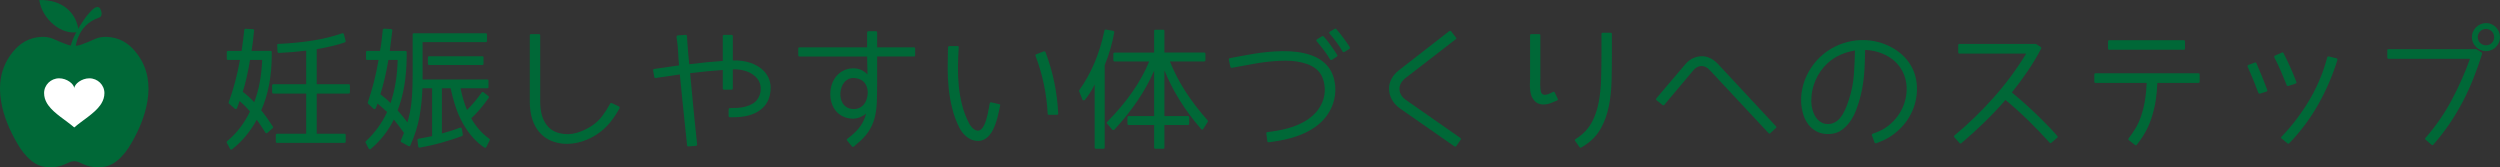 <?xml version="1.0" encoding="utf-8"?>
<!-- Generator: Adobe Illustrator 16.0.0, SVG Export Plug-In . SVG Version: 6.00 Build 0)  -->
<!DOCTYPE svg PUBLIC "-//W3C//DTD SVG 1.1//EN" "http://www.w3.org/Graphics/SVG/1.1/DTD/svg11.dtd">
<svg version="1.1" id="レイヤー_1" xmlns="http://www.w3.org/2000/svg" xmlns:xlink="http://www.w3.org/1999/xlink" x="0px"
	 y="0px" width="480.359px" height="32.148px" viewBox="0 0 480.359 32.148" enable-background="new 0 0 480.359 32.148"
	 xml:space="preserve">
<rect x="0" y="0" width="480.359" height="32.148" fill="#333333" stroke="none"/>
<g>
	<g>
		<path fill="#006837" d="M46.038,19.4c-0.082,0.228-0.163,0.455-0.244,0.684c-0.082,0.228-0.163,0.455-0.244,0.684
			c-0.033,0.098-0.098,0.154-0.195,0.17c-0.098,0.018-0.188-0.008-0.269-0.072l-1.074-0.953c-0.082-0.049-0.106-0.129-0.073-0.244
			c0.439-1.203,0.842-2.481,1.208-3.833c0.366-1.351,0.688-2.791,0.964-4.321h-2.295c-0.163,0-0.244-0.081-0.244-0.244v-1.245
			c0-0.163,0.081-0.244,0.244-0.244h2.612c0.228-1.595,0.398-2.946,0.513-4.053c0.032-0.163,0.122-0.228,0.269-0.195l1.367,0.073
			c0.081,0,0.146,0.024,0.195,0.073s0.065,0.114,0.049,0.195c-0.082,0.863-0.163,1.616-0.244,2.258
			c-0.082,0.643-0.163,1.192-0.244,1.648h3.638c0.163,0,0.244,0.082,0.244,0.244v0.586c0,4.021-0.676,7.552-2.026,10.596
			c0.358,0.423,0.72,0.895,1.086,1.416c0.366,0.521,0.752,1.09,1.16,1.709c0.032,0.049,0.044,0.105,0.037,0.17
			c-0.008,0.066-0.045,0.115-0.11,0.146l-0.952,0.855c-0.179,0.146-0.326,0.13-0.439-0.049c-0.277-0.456-0.549-0.883-0.818-1.282
			c-0.269-0.398-0.542-0.785-0.818-1.159c-0.619,1.123-1.318,2.156-2.1,3.1c-0.781,0.944-1.66,1.799-2.637,2.564
			c-0.082,0.064-0.159,0.089-0.232,0.072c-0.073-0.016-0.126-0.064-0.159-0.146l-0.635-1.172c-0.049-0.113-0.033-0.211,0.049-0.293
			c1.79-1.447,3.263-3.352,4.419-5.713c-0.375-0.439-0.732-0.825-1.074-1.159C46.624,19.934,46.314,19.645,46.038,19.4z
			 M46.648,17.643c0.407,0.309,0.789,0.627,1.147,0.951c0.358,0.326,0.708,0.676,1.05,1.051c0.472-1.237,0.83-2.527,1.074-3.87
			s0.398-2.763,0.464-4.26H48.04C47.665,13.826,47.201,15.868,46.648,17.643z M67.229,16.421v1.319c0,0.162-0.09,0.244-0.269,0.244
			h-6.104v7.715h5.322c0.163,0,0.244,0.09,0.244,0.268v1.246c0,0.162-0.082,0.244-0.244,0.244H53.24
			c-0.163,0-0.244-0.082-0.244-0.244v-1.246c0-0.178,0.081-0.268,0.244-0.268h5.591v-7.715h-6.274c-0.179,0-0.269-0.082-0.269-0.244
			v-1.319c0-0.163,0.089-0.244,0.269-0.244h6.274V9.732c-1.709,0.212-3.451,0.358-5.225,0.439c-0.082,0.017-0.146,0-0.195-0.049
			s-0.082-0.114-0.098-0.195l-0.049-1.245c-0.033-0.163,0.049-0.244,0.244-0.244c2.458-0.114,4.695-0.337,6.714-0.671
			c2.018-0.333,3.849-0.785,5.493-1.355c0.179-0.065,0.301-0.008,0.366,0.171l0.317,1.245c0.032,0.163-0.017,0.269-0.146,0.317
			c-0.749,0.261-1.567,0.497-2.454,0.708c-0.887,0.212-1.868,0.407-2.942,0.586v6.738h6.104
			C67.139,16.177,67.229,16.259,67.229,16.421z"/>
		<path fill="#006837" d="M73.819,5.508l1.294,0.073c0.179,0.033,0.269,0.13,0.269,0.293c-0.065,0.537-0.139,1.127-0.22,1.77
			C75.08,8.288,74.991,9,74.893,9.781h3.003c0.163,0,0.244,0.082,0.244,0.244v0.586c0,2.035-0.143,3.927-0.427,5.676
			c-0.285,1.75-0.72,3.39-1.306,4.92c0.7,0.797,1.326,1.57,1.88,2.318c0.098-0.324,0.183-0.654,0.256-0.988s0.15-0.672,0.232-1.014
			c0.195-0.943,0.33-2.018,0.403-3.223c0.073-1.204,0.11-2.546,0.11-4.028V6.631c0-0.163,0.089-0.244,0.269-0.244h13.77
			c0.163,0,0.244,0.082,0.244,0.244v1.221c0,0.163-0.082,0.244-0.244,0.244H81.192v7.178h12.427c0.163,0,0.244,0.09,0.244,0.269
			v1.172c0,0.163-0.082,0.244-0.244,0.244h-5.127c0.146,0.733,0.321,1.445,0.525,2.136c0.203,0.692,0.443,1.372,0.72,2.038
			c1.009-1.008,1.945-2.123,2.808-3.344c0.114-0.146,0.236-0.163,0.366-0.049l0.928,0.707c0.114,0.146,0.13,0.27,0.049,0.367
			c-0.554,0.797-1.111,1.521-1.672,2.172c-0.562,0.652-1.119,1.238-1.672,1.758c0.944,1.645,2.1,2.947,3.467,3.906
			c0.114,0.098,0.138,0.203,0.073,0.318l-0.635,1.27c-0.082,0.162-0.204,0.203-0.366,0.121c-1.514-0.992-2.84-2.449-3.979-4.369
			c-0.603-1.025-1.103-2.125-1.501-3.297c-0.399-1.172-0.737-2.416-1.013-3.735h-1.685v8.692c0.635-0.18,1.241-0.358,1.819-0.537
			c0.578-0.18,1.127-0.375,1.648-0.586c0.081-0.033,0.159-0.029,0.232,0.012s0.118,0.109,0.134,0.207l0.195,1.123
			c0,0.131-0.049,0.221-0.146,0.27c-1.384,0.504-2.751,0.943-4.102,1.318c-1.351,0.373-2.686,0.675-4.004,0.902
			c-0.082,0.017-0.155,0.004-0.22-0.036c-0.065-0.041-0.098-0.103-0.098-0.183l-0.146-1.197c0-0.195,0.081-0.293,0.244-0.293
			c0.391-0.064,0.801-0.143,1.233-0.231c0.431-0.089,0.875-0.175,1.331-0.257v-9.204h-1.855c-0.033,0.977-0.098,1.917-0.195,2.82
			s-0.22,1.778-0.366,2.624c-0.179,0.945-0.415,1.877-0.708,2.796c-0.293,0.92-0.643,1.835-1.05,2.747
			c-0.082,0.162-0.204,0.203-0.366,0.121l-1.367-0.756c-0.114-0.066-0.146-0.172-0.098-0.318c0.098-0.228,0.195-0.459,0.293-0.695
			s0.203-0.492,0.317-0.77c-0.456-0.617-0.847-1.143-1.172-1.574c-0.326-0.432-0.586-0.761-0.781-0.988
			c-1.091,2.197-2.563,4.076-4.419,5.639c-0.065,0.065-0.139,0.09-0.22,0.074c-0.082-0.018-0.146-0.066-0.195-0.146l-0.586-1.123
			c-0.065-0.082-0.049-0.172,0.049-0.27c0.846-0.797,1.611-1.66,2.295-2.588s1.277-1.936,1.782-3.027
			c-0.358-0.324-0.688-0.626-0.989-0.902c-0.301-0.277-0.582-0.521-0.842-0.732c-0.033,0.098-0.082,0.228-0.146,0.391
			c-0.065,0.162-0.13,0.325-0.195,0.488c-0.114,0.228-0.269,0.26-0.464,0.098l-1.025-0.953c-0.065-0.064-0.082-0.146-0.049-0.244
			c0.423-1.221,0.81-2.506,1.16-3.857c0.35-1.351,0.655-2.783,0.916-4.297h-2.173c-0.163,0-0.244-0.081-0.244-0.244v-1.245
			c0-0.163,0.081-0.244,0.244-0.244h2.441c0.13-0.618,0.232-1.261,0.305-1.929c0.073-0.667,0.15-1.367,0.232-2.1
			C73.583,5.59,73.672,5.508,73.819,5.508z M73.086,18.105c0.374,0.293,0.724,0.578,1.05,0.855c0.325,0.276,0.626,0.561,0.903,0.854
			c0.423-1.252,0.749-2.563,0.977-3.93c0.228-1.367,0.358-2.824,0.391-4.37h-1.782C74.234,13.891,73.721,16.088,73.086,18.105z
			 M92.667,12.491H82.461c-0.163,0-0.244-0.089-0.244-0.269V11.05c0-0.163,0.081-0.244,0.244-0.244h10.205
			c0.163,0,0.244,0.082,0.244,0.244v1.172C92.911,12.401,92.829,12.491,92.667,12.491z"/>
		<path fill="#006837" d="M117.567,19.814l1.343,0.635c0.146,0.066,0.187,0.188,0.122,0.367c-0.57,1.041-1.213,1.994-1.929,2.855
			c-0.716,0.863-1.587,1.62-2.612,2.271c-0.537,0.342-1.107,0.639-1.709,0.891c-0.603,0.252-1.217,0.447-1.843,0.586
			c-0.627,0.139-1.266,0.211-1.917,0.22c-0.651,0.008-1.294-0.062-1.929-0.208c-1.693-0.391-2.999-1.27-3.918-2.637
			c-0.92-1.367-1.379-3.125-1.379-5.273V6.802c0-0.163,0.081-0.244,0.244-0.244h1.514c0.163,0,0.244,0.082,0.244,0.244v12.719
			c0,1.678,0.321,3.04,0.964,4.09c0.643,1.05,1.575,1.713,2.795,1.99c1.09,0.26,2.168,0.236,3.235-0.074
			c1.066-0.309,2.046-0.764,2.942-1.367c0.797-0.537,1.469-1.172,2.014-1.904c0.545-0.732,1.038-1.505,1.477-2.318
			c0.032-0.065,0.081-0.11,0.146-0.135C117.437,19.778,117.501,19.783,117.567,19.814z"/>
		<path fill="#006837" d="M146.764,13.638c0.488,0.505,0.842,1.074,1.062,1.709s0.297,1.318,0.232,2.051
			c-0.13,1.627-0.814,2.889-2.051,3.784c-1.237,0.896-2.922,1.344-5.054,1.344h-0.684c-0.179,0-0.269-0.082-0.269-0.244v-1.27
			c0-0.163,0.089-0.244,0.269-0.244c0.488,0,0.997-0.017,1.526-0.049c0.529-0.033,1.042-0.118,1.538-0.257
			c0.496-0.138,0.956-0.337,1.379-0.599c0.423-0.26,0.765-0.626,1.025-1.098c0.374-0.684,0.513-1.4,0.415-2.149
			c-0.098-0.749-0.432-1.383-1.001-1.904c-0.57-0.521-1.241-0.891-2.014-1.111c-0.773-0.22-1.55-0.313-2.332-0.281v3.662
			c0,0.163-0.082,0.244-0.244,0.244h-1.44c-0.163,0-0.244-0.081-0.244-0.244v-3.54c-0.96,0.065-1.974,0.151-3.04,0.256
			c-1.066,0.106-2.145,0.224-3.235,0.354c0.163,1.742,0.317,3.394,0.464,4.957s0.281,2.934,0.403,4.113s0.22,2.12,0.293,2.82
			c0.073,0.699,0.11,1.057,0.11,1.074l0.073,0.707c0.016,0.163-0.057,0.261-0.22,0.293l-1.44,0.123
			c-0.179,0-0.269-0.082-0.269-0.244l-0.073-0.684c0-0.018-0.037-0.375-0.11-1.074c-0.073-0.7-0.171-1.637-0.293-2.809
			s-0.265-2.534-0.427-4.089c-0.163-1.554-0.326-3.202-0.488-4.944c-0.7,0.114-1.379,0.22-2.039,0.317s-1.29,0.188-1.892,0.269
			l-0.684,0.098c-0.163,0.033-0.261-0.032-0.293-0.195l-0.22-1.221c-0.033-0.179,0.041-0.285,0.22-0.317l0.684-0.098
			c0.618-0.081,1.27-0.175,1.953-0.281c0.684-0.105,1.392-0.208,2.124-0.305c-0.082-0.797-0.139-1.595-0.171-2.393
			c-0.033-0.797-0.106-1.595-0.22-2.393l-0.098-0.659c0-0.179,0.081-0.285,0.244-0.317l1.465-0.098
			c0.163-0.032,0.26,0.041,0.293,0.22l0.049,0.708c0.049,0.798,0.105,1.587,0.171,2.368c0.065,0.781,0.138,1.563,0.22,2.344
			c1.123-0.146,2.234-0.272,3.333-0.378c1.099-0.105,2.136-0.191,3.113-0.256V6.949c0-0.163,0.081-0.244,0.244-0.244h1.44
			c0.163,0,0.244,0.082,0.244,0.244v4.688c0.016,0,0.028-0.004,0.037-0.012c0.008-0.008,0.02-0.012,0.037-0.012
			c1.221-0.032,2.339,0.126,3.357,0.476C145.254,12.438,146.097,12.955,146.764,13.638z"/>
		<path fill="#006837" d="M175.839,9.366v1.245c0,0.163-0.082,0.244-0.244,0.244h-7.056v4.858c0,1.465-0.021,2.763-0.061,3.894
			c-0.041,1.131-0.188,2.165-0.439,3.101c-0.252,0.937-0.647,1.803-1.184,2.601c-0.537,0.797-1.294,1.594-2.271,2.393l-0.537,0.463
			c-0.146,0.082-0.269,0.065-0.366-0.049l-0.879-1.074c-0.146-0.146-0.139-0.276,0.024-0.391l0.537-0.414
			c0.846-0.668,1.518-1.363,2.014-2.088c0.496-0.725,0.842-1.502,1.038-2.332c-0.31,0.277-0.712,0.518-1.208,0.721
			c-0.497,0.203-1.03,0.289-1.599,0.256c-0.651-0.049-1.241-0.211-1.77-0.488c-0.529-0.275-0.969-0.643-1.318-1.098
			c-0.35-0.456-0.61-0.989-0.781-1.6s-0.232-1.273-0.183-1.99c0.049-0.699,0.208-1.338,0.476-1.916
			c0.269-0.578,0.618-1.066,1.05-1.465c0.431-0.398,0.932-0.696,1.501-0.891c0.569-0.195,1.18-0.26,1.831-0.195
			c0.439,0.049,0.854,0.175,1.245,0.378c0.391,0.204,0.732,0.46,1.025,0.769l-0.073-3.442h-12.988c-0.163,0-0.244-0.081-0.244-0.244
			V9.366c0-0.179,0.081-0.269,0.244-0.269h12.988V6.265c0-0.179,0.089-0.269,0.269-0.269h1.416c0.163,0,0.244,0.09,0.244,0.269
			v2.832h7.056C175.758,9.097,175.839,9.187,175.839,9.366z M166.708,18.154c0.049-0.471,0.012-0.911-0.11-1.318
			c-0.122-0.407-0.305-0.749-0.549-1.025c-0.228-0.244-0.488-0.431-0.781-0.562c-0.293-0.13-0.61-0.211-0.952-0.244
			c-0.472-0.049-0.879,0.004-1.221,0.159c-0.342,0.155-0.627,0.366-0.854,0.635c-0.228,0.269-0.403,0.578-0.525,0.928
			c-0.122,0.35-0.2,0.696-0.232,1.037c-0.033,0.342-0.017,0.692,0.049,1.051c0.065,0.357,0.187,0.688,0.366,0.988
			c0.179,0.301,0.427,0.558,0.745,0.77c0.317,0.211,0.712,0.334,1.184,0.365c0.472,0.033,0.883-0.027,1.233-0.183
			c0.35-0.154,0.643-0.366,0.879-0.635c0.236-0.269,0.415-0.577,0.537-0.928C166.599,18.843,166.676,18.496,166.708,18.154z"/>
		<path fill="#006837" d="M182.136,9.805l0.024-0.708c0.032-0.163,0.122-0.244,0.269-0.244h1.514c0.211,0,0.301,0.09,0.269,0.269
			c-0.082,1.205-0.13,2.434-0.146,3.687c-0.017,1.253,0.037,2.495,0.159,3.723s0.333,2.441,0.635,3.638
			c0.301,1.196,0.736,2.349,1.306,3.454c0.179,0.375,0.419,0.705,0.72,0.989c0.301,0.285,0.582,0.444,0.842,0.476
			c0.276,0.049,0.525-0.016,0.745-0.195c0.22-0.178,0.411-0.427,0.574-0.744c0.163-0.317,0.305-0.676,0.427-1.074
			s0.228-0.797,0.317-1.196c0.089-0.398,0.163-0.776,0.22-1.136c0.057-0.357,0.11-0.65,0.159-0.879
			c0.065-0.178,0.171-0.244,0.317-0.195l1.489,0.342c0.179,0.033,0.244,0.131,0.195,0.293c-0.098,0.408-0.2,0.867-0.305,1.38
			c-0.106,0.513-0.24,1.034-0.403,1.563c-0.163,0.529-0.358,1.038-0.586,1.526c-0.228,0.488-0.5,0.911-0.818,1.27
			c-0.317,0.357-0.692,0.635-1.123,0.83c-0.432,0.195-0.932,0.252-1.501,0.17c-0.375-0.049-0.72-0.158-1.038-0.329
			s-0.61-0.378-0.879-0.622s-0.505-0.505-0.708-0.781c-0.204-0.277-0.371-0.554-0.5-0.83c-0.586-1.172-1.038-2.396-1.355-3.675
			c-0.317-1.277-0.542-2.56-0.671-3.845c-0.13-1.286-0.195-2.539-0.195-3.76S182.104,10.847,182.136,9.805z M199.128,10.416
			l1.416-0.537c0.163-0.049,0.276,0,0.342,0.146c1.432,3.776,2.246,7.699,2.441,11.768c0.016,0.081,0,0.146-0.049,0.195
			s-0.114,0.072-0.195,0.072h-1.538c-0.163,0-0.244-0.08-0.244-0.244c-0.195-3.791-0.969-7.478-2.319-11.059
			C198.917,10.579,198.965,10.464,199.128,10.416z"/>
		<path fill="#006837" d="M212.261,12.515v15.821c0,0.162-0.082,0.244-0.244,0.244h-1.416c-0.179,0-0.269-0.082-0.269-0.244V16.202
			l-0.269,0.562c-0.228,0.423-0.472,0.834-0.732,1.233c-0.261,0.398-0.545,0.785-0.854,1.16c-0.082,0.098-0.175,0.143-0.281,0.134
			c-0.106-0.008-0.183-0.077-0.232-0.208l-0.61-1.537c-0.033-0.082-0.024-0.155,0.024-0.22c1.155-1.627,2.132-3.385,2.93-5.273
			c0.797-1.888,1.432-3.947,1.904-6.177c0.032-0.163,0.13-0.228,0.293-0.195l1.392,0.244c0.163,0.049,0.228,0.155,0.195,0.317
			C213.702,8.422,213.091,10.513,212.261,12.515z M223.736,10.098h7.617c0.179,0,0.269,0.09,0.269,0.269v1.196
			c0,0.163-0.09,0.244-0.269,0.244h-6.567c0.765,1.921,1.746,3.817,2.942,5.689c1.196,1.871,2.632,3.752,4.309,5.639
			c0.081,0.082,0.089,0.172,0.024,0.27l-0.854,1.342c-0.049,0.082-0.118,0.131-0.208,0.146c-0.09,0.018-0.167-0.023-0.232-0.121
			c-1.579-1.823-2.95-3.67-4.114-5.543c-1.164-1.871-2.136-3.775-2.917-5.712v8.789h4.492c0.179,0,0.269,0.082,0.269,0.244v1.221
			c0,0.164-0.09,0.244-0.269,0.244h-4.492v4.322c0,0.162-0.082,0.244-0.244,0.244h-1.489c-0.163,0-0.244-0.082-0.244-0.244v-4.322
			H216.9c-0.179,0-0.269-0.08-0.269-0.244v-1.221c0-0.162,0.089-0.244,0.269-0.244h4.858v-8.715
			c-0.847,1.953-1.904,3.866-3.174,5.737c-1.27,1.873-2.759,3.736-4.468,5.592c-0.146,0.113-0.277,0.105-0.391-0.025l-1.001-1.123
			c-0.049-0.049-0.073-0.109-0.073-0.183s0.032-0.134,0.098-0.183c3.792-3.842,6.478-7.707,8.057-11.597h-6.641
			c-0.163,0-0.244-0.081-0.244-0.244v-1.196c0-0.179,0.081-0.269,0.244-0.269h7.593v-4.15c0-0.163,0.081-0.244,0.244-0.244h1.489
			c0.163,0,0.244,0.082,0.244,0.244V10.098z"/>
		<path fill="#006837" d="M236.307,11.172l2.612-0.488c0.602-0.114,1.302-0.236,2.1-0.366c0.797-0.13,1.648-0.24,2.551-0.33
			c0.903-0.089,1.831-0.142,2.783-0.159c0.952-0.016,1.888,0.033,2.808,0.146c0.919,0.114,1.798,0.31,2.637,0.586
			c0.838,0.277,1.582,0.659,2.233,1.147c0.765,0.57,1.351,1.25,1.758,2.039c0.407,0.79,0.659,1.689,0.757,2.698
			c0.13,1.595-0.154,3.101-0.854,4.517s-1.758,2.604-3.174,3.564c-1.025,0.699-2.206,1.27-3.54,1.709
			c-1.335,0.439-2.816,0.772-4.443,1l-0.757,0.098c-0.179,0-0.269-0.072-0.269-0.219l-0.195-1.465c0-0.18,0.073-0.27,0.22-0.27
			l0.757-0.098c1.465-0.195,2.779-0.483,3.943-0.866c1.164-0.382,2.202-0.883,3.113-1.501c1.106-0.766,1.94-1.697,2.503-2.796
			c0.561-1.099,0.785-2.259,0.671-3.479c-0.081-0.765-0.261-1.432-0.537-2.002c-0.276-0.569-0.676-1.058-1.196-1.465
			c-0.521-0.391-1.099-0.691-1.733-0.903c-0.635-0.211-1.286-0.366-1.953-0.464c-0.667-0.098-1.343-0.146-2.026-0.146
			s-1.335,0.024-1.953,0.073c-1.433,0.098-2.844,0.277-4.236,0.537c-1.392,0.261-2.779,0.513-4.163,0.757
			c-0.163,0.033-0.269-0.032-0.317-0.195l-0.293-1.343C236.079,11.327,236.144,11.221,236.307,11.172z M256.864,10.879l-0.928,0.61
			c-0.146,0.082-0.269,0.057-0.366-0.073c-0.326-0.553-0.704-1.119-1.135-1.697c-0.432-0.578-0.908-1.167-1.429-1.77
			c-0.114-0.163-0.09-0.301,0.073-0.415l0.928-0.562c0.13-0.065,0.236-0.057,0.317,0.024c0.374,0.407,0.776,0.903,1.208,1.489
			s0.892,1.262,1.38,2.026C257.027,10.644,257.01,10.766,256.864,10.879z M259.256,9.415l-0.928,0.562
			c-0.146,0.082-0.261,0.057-0.342-0.073c-0.31-0.521-0.667-1.066-1.074-1.636c-0.407-0.569-0.879-1.164-1.416-1.782
			c-0.081-0.081-0.114-0.163-0.098-0.244c0.017-0.081,0.065-0.138,0.146-0.171l0.928-0.537c0.13-0.065,0.228-0.049,0.293,0.049
			c0.488,0.57,0.944,1.14,1.367,1.709c0.423,0.57,0.821,1.147,1.196,1.733c0.049,0.065,0.064,0.134,0.049,0.208
			C259.362,9.305,259.322,9.366,259.256,9.415z"/>
		<path fill="#006837" d="M270.143,19.205l10.449,7.299c0.13,0.114,0.154,0.229,0.073,0.342l-0.854,1.221
			c-0.081,0.114-0.204,0.131-0.366,0.049l-10.474-7.299c-0.635-0.456-1.132-0.997-1.489-1.624c-0.358-0.626-0.554-1.298-0.586-2.014
			c-0.033-0.684,0.122-1.351,0.464-2.002c0.342-0.651,0.821-1.212,1.44-1.685l9.668-7.52c0.064-0.032,0.135-0.049,0.207-0.049
			c0.074,0,0.127,0.033,0.159,0.098l0.903,1.172c0.146,0.146,0.139,0.261-0.024,0.342l-9.668,7.471
			c-0.374,0.293-0.663,0.623-0.866,0.989c-0.204,0.366-0.298,0.745-0.281,1.135C268.93,17.959,269.345,18.651,270.143,19.205z"/>
		<path fill="#006837" d="M294.238,6.558h1.465c0.179,0,0.269,0.082,0.269,0.244v8.057c0,0.326-0.009,0.651-0.024,0.977
			c-0.017,0.326-0.008,0.651,0.024,0.977c0,0.195,0.024,0.427,0.073,0.696s0.171,0.469,0.366,0.598
			c0.13,0.082,0.28,0.119,0.452,0.11c0.17-0.008,0.346-0.04,0.524-0.098c0.179-0.057,0.354-0.126,0.524-0.208
			c0.172-0.08,0.33-0.162,0.477-0.244c0.146-0.08,0.26-0.049,0.342,0.098l0.586,1.221c0.064,0.146,0.024,0.253-0.122,0.318
			c-0.391,0.179-0.794,0.346-1.208,0.5c-0.416,0.154-0.826,0.244-1.233,0.269s-0.798-0.036-1.172-0.183s-0.708-0.432-1.001-0.855
			c-0.212-0.293-0.358-0.613-0.439-0.964c-0.082-0.35-0.135-0.708-0.158-1.074c-0.025-0.366-0.029-0.728-0.013-1.086
			c0.017-0.358,0.024-0.708,0.024-1.05V6.802C293.994,6.64,294.075,6.558,294.238,6.558z M309.716,6.534v3.638
			c0,1.807-0.021,3.585-0.061,5.334c-0.041,1.75-0.221,3.402-0.537,4.956c-0.318,1.555-0.835,2.971-1.551,4.248
			c-0.717,1.278-1.75,2.356-3.101,3.235l-0.635,0.391c-0.13,0.08-0.244,0.057-0.342-0.074l-0.83-1.172
			c-0.098-0.13-0.073-0.252,0.073-0.365l0.586-0.391c1.09-0.766,1.937-1.709,2.539-2.832c0.602-1.123,1.037-2.377,1.307-3.76
			c0.268-1.384,0.427-2.881,0.476-4.493s0.073-3.296,0.073-5.054V6.534c0-0.163,0.081-0.244,0.244-0.244h1.489
			C309.626,6.29,309.716,6.371,309.716,6.534z"/>
		<path fill="#006837" d="M330.051,12.247l11.182,12.011c0.13,0.131,0.122,0.253-0.024,0.367l-1.05,0.951
			c-0.114,0.115-0.228,0.115-0.342,0l-11.255-12.06c-0.244-0.276-0.505-0.484-0.781-0.623c-0.277-0.138-0.554-0.208-0.83-0.208
			c-0.603,0-1.14,0.285-1.611,0.854l-5.542,6.592c-0.081,0.13-0.195,0.146-0.342,0.049l-1.172-0.928
			c-0.065-0.049-0.094-0.11-0.085-0.184c0.008-0.073,0.036-0.143,0.085-0.207l5.542-6.519c0.423-0.504,0.903-0.883,1.44-1.135
			c0.537-0.252,1.091-0.386,1.66-0.403c0.554-0.016,1.099,0.102,1.636,0.354C329.099,11.413,329.595,11.775,330.051,12.247z"/>
		<path fill="#006837" d="M349.751,10.928c0.846-0.797,1.786-1.453,2.82-1.965c1.033-0.513,2.107-0.871,3.223-1.074
			c1.114-0.203,2.246-0.244,3.393-0.122c1.148,0.122,2.25,0.411,3.309,0.867c1.888,0.814,3.345,1.974,4.37,3.479
			c1.025,1.506,1.514,3.259,1.465,5.261c-0.032,1.107-0.228,2.169-0.586,3.186c-0.358,1.018-0.854,1.958-1.489,2.819
			c-0.635,0.863-1.384,1.629-2.246,2.295c-0.863,0.668-1.807,1.197-2.832,1.588l-0.635,0.244c-0.195,0.049-0.317,0-0.366-0.146
			l-0.488-1.318c-0.065-0.163-0.024-0.277,0.122-0.342l0.659-0.244c0.862-0.31,1.647-0.74,2.356-1.295
			c0.707-0.553,1.318-1.184,1.83-1.892c0.514-0.708,0.916-1.481,1.209-2.319s0.455-1.713,0.488-2.625v-0.22
			c0-1.514-0.398-2.869-1.196-4.065s-1.937-2.104-3.418-2.722c-0.537-0.228-1.087-0.398-1.647-0.513
			c-0.563-0.114-1.136-0.187-1.722-0.22c-0.017,0.798-0.036,1.616-0.062,2.454c-0.023,0.838-0.077,1.685-0.158,2.539
			c-0.082,0.854-0.203,1.709-0.366,2.563s-0.374,1.705-0.635,2.552c-0.114,0.357-0.293,0.866-0.537,1.525s-0.582,1.314-1.013,1.965
			c-0.432,0.652-0.977,1.229-1.637,1.734c-0.658,0.504-1.452,0.781-2.38,0.83c-0.944,0.049-1.754-0.098-2.429-0.439
			c-0.676-0.342-1.233-0.798-1.673-1.367c-0.439-0.57-0.769-1.217-0.989-1.941c-0.219-0.725-0.354-1.444-0.402-2.16
			c-0.049-0.798-0.004-1.6,0.135-2.405c0.138-0.806,0.365-1.595,0.684-2.368c0.316-0.773,0.715-1.509,1.195-2.209
			C348.583,12.157,349.132,11.514,349.751,10.928z M348.042,19.717c0,0.115,0.016,0.302,0.049,0.563
			c0.032,0.26,0.094,0.545,0.184,0.854c0.089,0.311,0.211,0.627,0.365,0.953c0.154,0.325,0.358,0.622,0.611,0.891
			c0.252,0.269,0.557,0.484,0.915,0.646c0.358,0.164,0.789,0.229,1.294,0.195c0.813-0.049,1.529-0.451,2.148-1.208
			c0.618-0.757,1.172-1.925,1.66-3.503c0.504-1.53,0.818-3.101,0.939-4.712c0.123-1.611,0.191-3.174,0.208-4.688
			c-0.977,0.146-1.925,0.427-2.845,0.842s-1.745,0.964-2.478,1.648c-0.977,0.928-1.729,2.01-2.259,3.247
			c-0.529,1.237-0.793,2.483-0.793,3.735c0,0.082-0.004,0.168-0.012,0.257C348.022,19.526,348.026,19.619,348.042,19.717z"/>
		<path fill="#006837" d="M394.818,25.576l0.464,0.537c0.13,0.131,0.122,0.252-0.024,0.367l-1.099,0.951
			c-0.114,0.098-0.228,0.09-0.342-0.023c-1.335-1.481-2.698-2.901-4.089-4.261c-1.393-1.358-2.854-2.673-4.383-3.942
			c-1.318,1.514-2.686,2.958-4.102,4.333c-1.416,1.376-2.873,2.698-4.37,3.968c-0.13,0.098-0.253,0.089-0.366-0.025l-0.977-1.098
			c-0.114-0.146-0.105-0.27,0.024-0.367c2.702-2.246,5.22-4.688,7.556-7.324c2.336-2.636,4.407-5.436,6.214-8.398h-12.793
			c-0.179,0-0.269-0.089-0.269-0.269V8.682c0-0.163,0.081-0.244,0.244-0.244h14.624c0.049,0,0.081,0.008,0.098,0.024l0.879,0.562
			c0.114,0.065,0.138,0.179,0.073,0.342c-0.766,1.465-1.623,2.897-2.576,4.297c-0.951,1.4-1.965,2.767-3.039,4.101
			c1.09,0.896,2.128,1.795,3.113,2.698c0.984,0.903,1.851,1.729,2.6,2.478c0.748,0.75,1.351,1.363,1.807,1.844
			C394.541,25.264,394.785,25.527,394.818,25.576z"/>
		<path fill="#006837" d="M402.653,14.078h19.751c0.162,0,0.244,0.082,0.244,0.244v1.367c0,0.163-0.082,0.244-0.244,0.244h-7.886
			c-0.032,1.025-0.122,2.055-0.269,3.088s-0.366,2.039-0.659,3.016c-0.31,1.09-0.712,2.104-1.208,3.039
			c-0.497,0.936-1.096,1.844-1.795,2.723c-0.098,0.146-0.22,0.162-0.366,0.049l-1.172-0.904c-0.114-0.098-0.13-0.219-0.049-0.365
			c0.521-0.668,0.98-1.339,1.38-2.015c0.398-0.675,0.736-1.429,1.013-2.259c0.342-1.008,0.599-2.055,0.769-3.137
			c0.172-1.082,0.273-2.161,0.306-3.235h-9.814c-0.163,0-0.244-0.081-0.244-0.244v-1.367
			C402.409,14.159,402.49,14.078,402.653,14.078z M419.84,7.974v1.343c0,0.163-0.081,0.244-0.244,0.244H405.29
			c-0.163,0-0.244-0.081-0.244-0.244V7.974c0-0.163,0.081-0.244,0.244-0.244h14.307C419.759,7.73,419.84,7.812,419.84,7.974z"/>
		<path fill="#006837" d="M432.045,12.466l1.196-0.439c0.146-0.065,0.252-0.024,0.317,0.122c0.374,0.847,0.732,1.693,1.074,2.539
			c0.342,0.847,0.675,1.701,1.001,2.563c0.064,0.179,0.016,0.293-0.146,0.342l-1.221,0.391c-0.114,0.049-0.229,0-0.342-0.146
			c-0.326-0.863-0.655-1.709-0.988-2.54c-0.334-0.83-0.688-1.66-1.063-2.49C431.809,12.646,431.867,12.532,432.045,12.466z
			 M437.124,10.684l1.343-0.586c0.162-0.065,0.269-0.016,0.317,0.146c0.911,1.791,1.726,3.613,2.441,5.469
			c0.081,0.163,0.032,0.277-0.146,0.342l-1.392,0.464c-0.146,0.033-0.252-0.024-0.317-0.171c-0.358-0.895-0.729-1.786-1.11-2.673
			c-0.383-0.887-0.803-1.77-1.258-2.649C436.936,10.863,436.977,10.75,437.124,10.684z M446.987,11.661l0.171-0.635
			c0.049-0.146,0.154-0.203,0.317-0.171l1.465,0.342c0.163,0.065,0.22,0.179,0.171,0.342c-0.928,2.995-2.156,5.843-3.687,8.545
			c-1.53,2.701-3.386,5.184-5.566,7.445c-0.114,0.114-0.228,0.114-0.342,0l-1.123-0.902c-0.13-0.115-0.139-0.229-0.024-0.342
			c1.969-2.051,3.703-4.313,5.2-6.787C445.066,17.024,446.206,14.412,446.987,11.661z"/>
		<path fill="#006837" d="M458.948,9.439h16.797c0.049,0,0.081,0.008,0.098,0.024l0.977,0.61c0.049,0.033,0.081,0.078,0.098,0.134
			c0.017,0.057,0.017,0.11,0,0.159c-0.505,1.595-1.058,3.154-1.66,4.675c-0.603,1.522-1.282,3.007-2.038,4.456
			c-0.758,1.448-1.604,2.864-2.539,4.248c-0.937,1.383-1.982,2.734-3.138,4.053c-0.081,0.098-0.195,0.105-0.342,0.023l-1.123-0.977
			c-0.146-0.113-0.155-0.236-0.024-0.365c1.953-2.23,3.617-4.631,4.992-7.203c1.375-2.571,2.56-5.232,3.553-7.983h-15.625
			c-0.18,0-0.269-0.089-0.269-0.269V9.634C458.704,9.504,458.785,9.439,458.948,9.439z M480.359,7.144
			c0,0.375-0.073,0.725-0.22,1.05c-0.146,0.326-0.342,0.61-0.586,0.854s-0.529,0.436-0.854,0.574
			c-0.326,0.139-0.668,0.208-1.025,0.208c-0.375,0-0.725-0.069-1.05-0.208c-0.325-0.138-0.61-0.33-0.854-0.574
			s-0.439-0.529-0.586-0.854c-0.146-0.325-0.22-0.675-0.22-1.05c0-0.374,0.073-0.728,0.22-1.062
			c0.146-0.333,0.346-0.623,0.598-0.867s0.545-0.435,0.879-0.574c0.334-0.138,0.688-0.208,1.063-0.208
			c0.357,0,0.695,0.073,1.014,0.22c0.316,0.146,0.598,0.342,0.842,0.586s0.436,0.529,0.574,0.854
			C480.29,6.42,480.359,6.77,480.359,7.144z M479.236,7.144c0-0.439-0.154-0.813-0.464-1.123c-0.31-0.309-0.684-0.464-1.123-0.464
			c-0.423,0-0.79,0.155-1.099,0.464c-0.31,0.31-0.464,0.684-0.464,1.123s0.154,0.81,0.464,1.111
			c0.309,0.301,0.684,0.452,1.123,0.452s0.81-0.15,1.111-0.452C479.085,7.954,479.236,7.583,479.236,7.144z"/>
	</g>
</g>
<g>
	<g>
		<path fill-rule="evenodd" clip-rule="evenodd" fill="#006837" d="M7.54,0.003c4.702-0.116,7.314,2.741,7.572,6.111
			C11.983,6.904,8.114,3.793,7.54,0.003z"/>
		<path fill="#006837" d="M13.456,10.214c-0.318-2.603,3.721-8.442,4.974-8.809c0.554-0.162,0.81,0.098,0.993,0.656
			c0.194,0.585,0.148,1.147-0.434,1.343c-4.377,1.471-4.57,6.058-4.596,6.729c-0.009,0.227-0.111,0.434-0.346,0.498
			C13.767,10.708,13.478,10.503,13.456,10.214z"/>
		<path fill-rule="evenodd" clip-rule="evenodd" fill="#006837" d="M26.462,10.497c-1.267-1.75-2.87-3-5.077-3.329
			C20.246,7,19.149,7.055,18.081,7.565c-0.789,0.377-1.611,0.688-2.433,0.994c-0.461,0.172-0.923,0.248-1.382,0.238
			c-0.459,0.01-0.92-0.066-1.382-0.238c-0.82-0.306-1.644-0.617-2.433-0.994C9.384,7.055,8.288,7,7.147,7.168
			c-2.207,0.328-3.81,1.579-5.076,3.329c-1.959,2.703-2.393,5.738-1.862,8.955c0.478,2.896,1.632,5.544,3.085,8.067
			c0.729,1.268,1.595,2.434,2.74,3.368c1.047,0.854,2.193,1.261,3.583,1.261c2.67,0,3.45-1.19,4.649-1.18
			c1.199-0.011,1.98,1.18,4.65,1.18c1.39,0,2.535-0.406,3.582-1.261c1.146-0.935,2.012-2.101,2.741-3.368
			c1.454-2.523,2.606-5.172,3.085-8.067C28.855,16.235,28.42,13.2,26.462,10.497z"/>
		<path fill="#FFFFFF" d="M17.165,15.046c-1.487,0-2.898,1.107-2.898,1.945c0-0.841-1.41-1.945-2.897-1.945
			c-1.601,0-2.898,1.27-2.898,2.836c0,0.734,0.212,1.385,0.567,1.98c0.076,0.127,0.16,0.25,0.248,0.373
			c1.152,1.6,3.308,2.818,4.98,4.252c1.65-1.418,3.817-2.645,4.979-4.252c0.088-0.123,0.172-0.246,0.247-0.373
			c0.357-0.598,0.571-1.248,0.571-1.98C20.063,16.316,18.765,15.046,17.165,15.046z"/>
	</g>
</g>
</svg>
